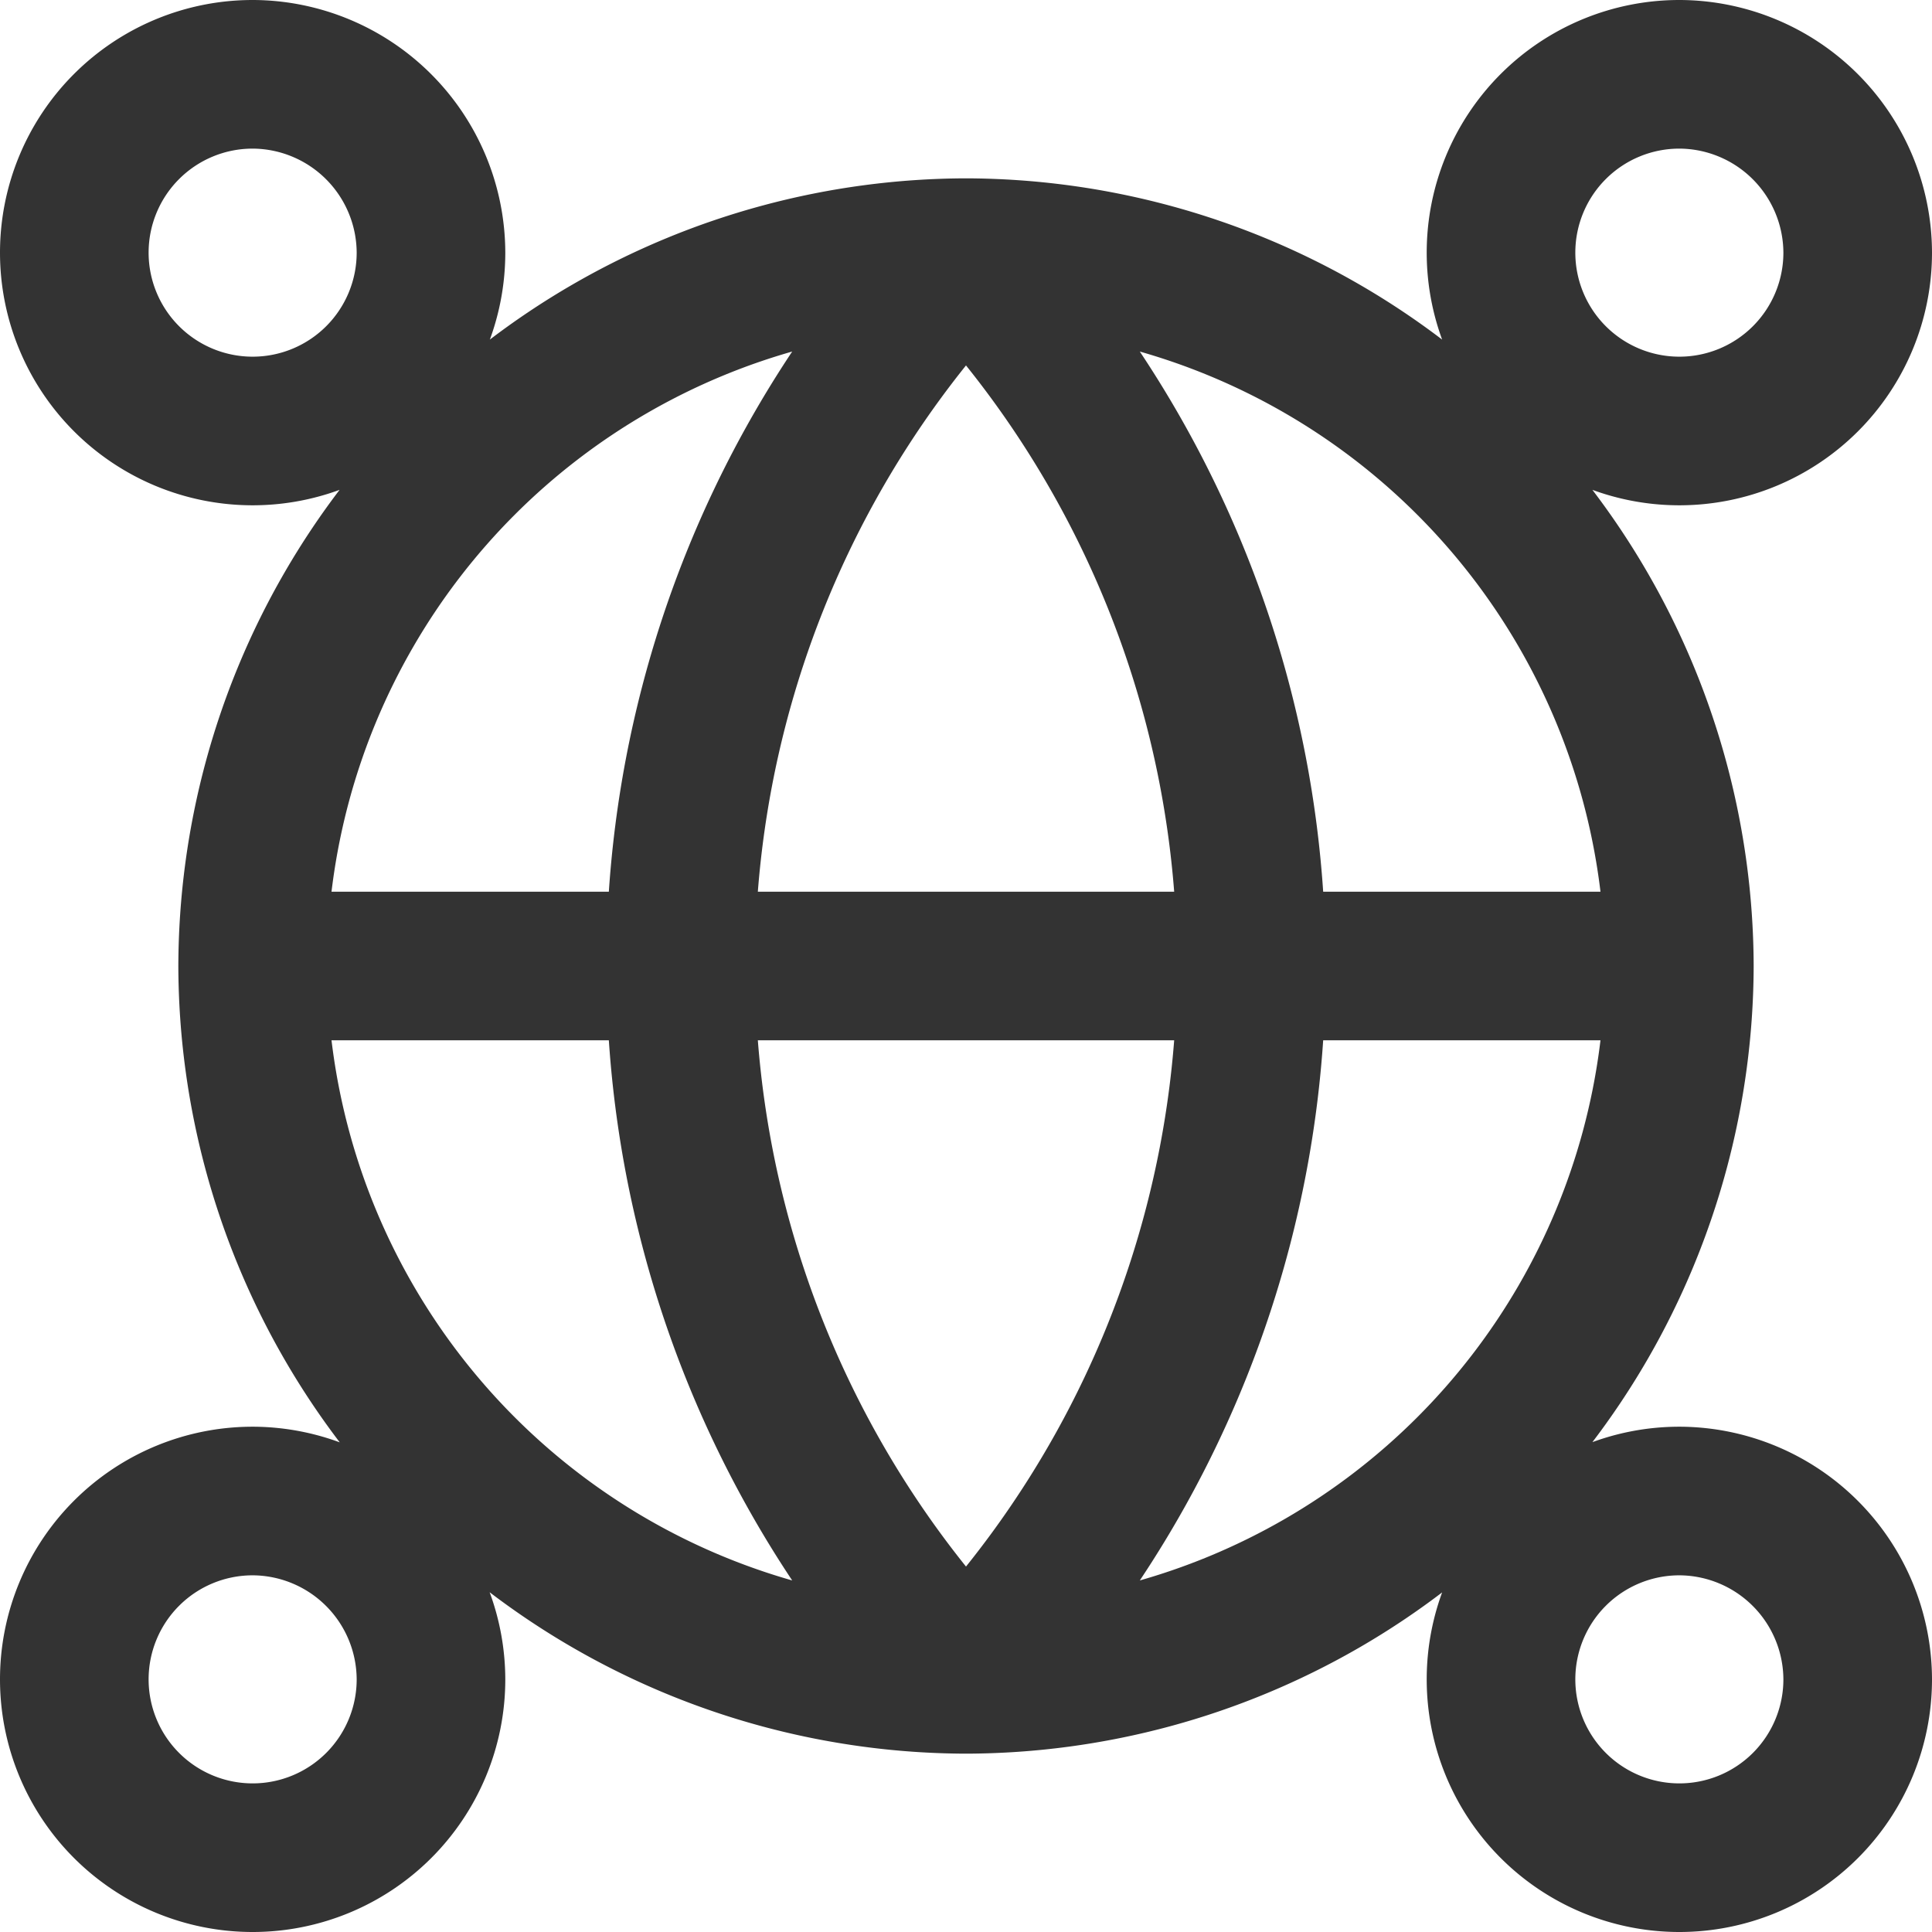 <svg xmlns="http://www.w3.org/2000/svg" width="26" height="26" viewBox="0 0 26 26"><defs><style>.a,.b{fill:none;}.b{stroke:#333;stroke-linecap:round;stroke-linejoin:round;stroke-width:2px;}</style></defs><g transform="translate(-210 -2864)"><rect class="a" width="26" height="26" transform="translate(210 2864)"/><path class="b" d="M983.6,4292a9.628,9.628,0,0,1-9.6,9.6m9.6-9.6a9.628,9.628,0,0,0-9.6-9.6m9.6,9.6H964.4m9.6,9.6a9.628,9.628,0,0,1-9.6-9.6m9.6,9.6a13.919,13.919,0,0,0,0-19.2m0,19.2a13.92,13.92,0,0,1,0-19.2m-9.6,9.6a9.628,9.628,0,0,1,9.6-9.6m-7.2,19.2a2.4,2.4,0,1,1-2.4-2.4A2.407,2.407,0,0,1,966.8,4301.6Zm19.2,0a2.4,2.4,0,1,1-2.4-2.4A2.407,2.407,0,0,1,986,4301.6Zm-19.2-19.2a2.4,2.4,0,1,1-2.4-2.4A2.407,2.407,0,0,1,966.8,4282.4Zm19.2,0a2.4,2.4,0,1,1-2.4-2.4A2.407,2.407,0,0,1,986,4282.4Z" transform="translate(-751 -1415)"/></g></svg>